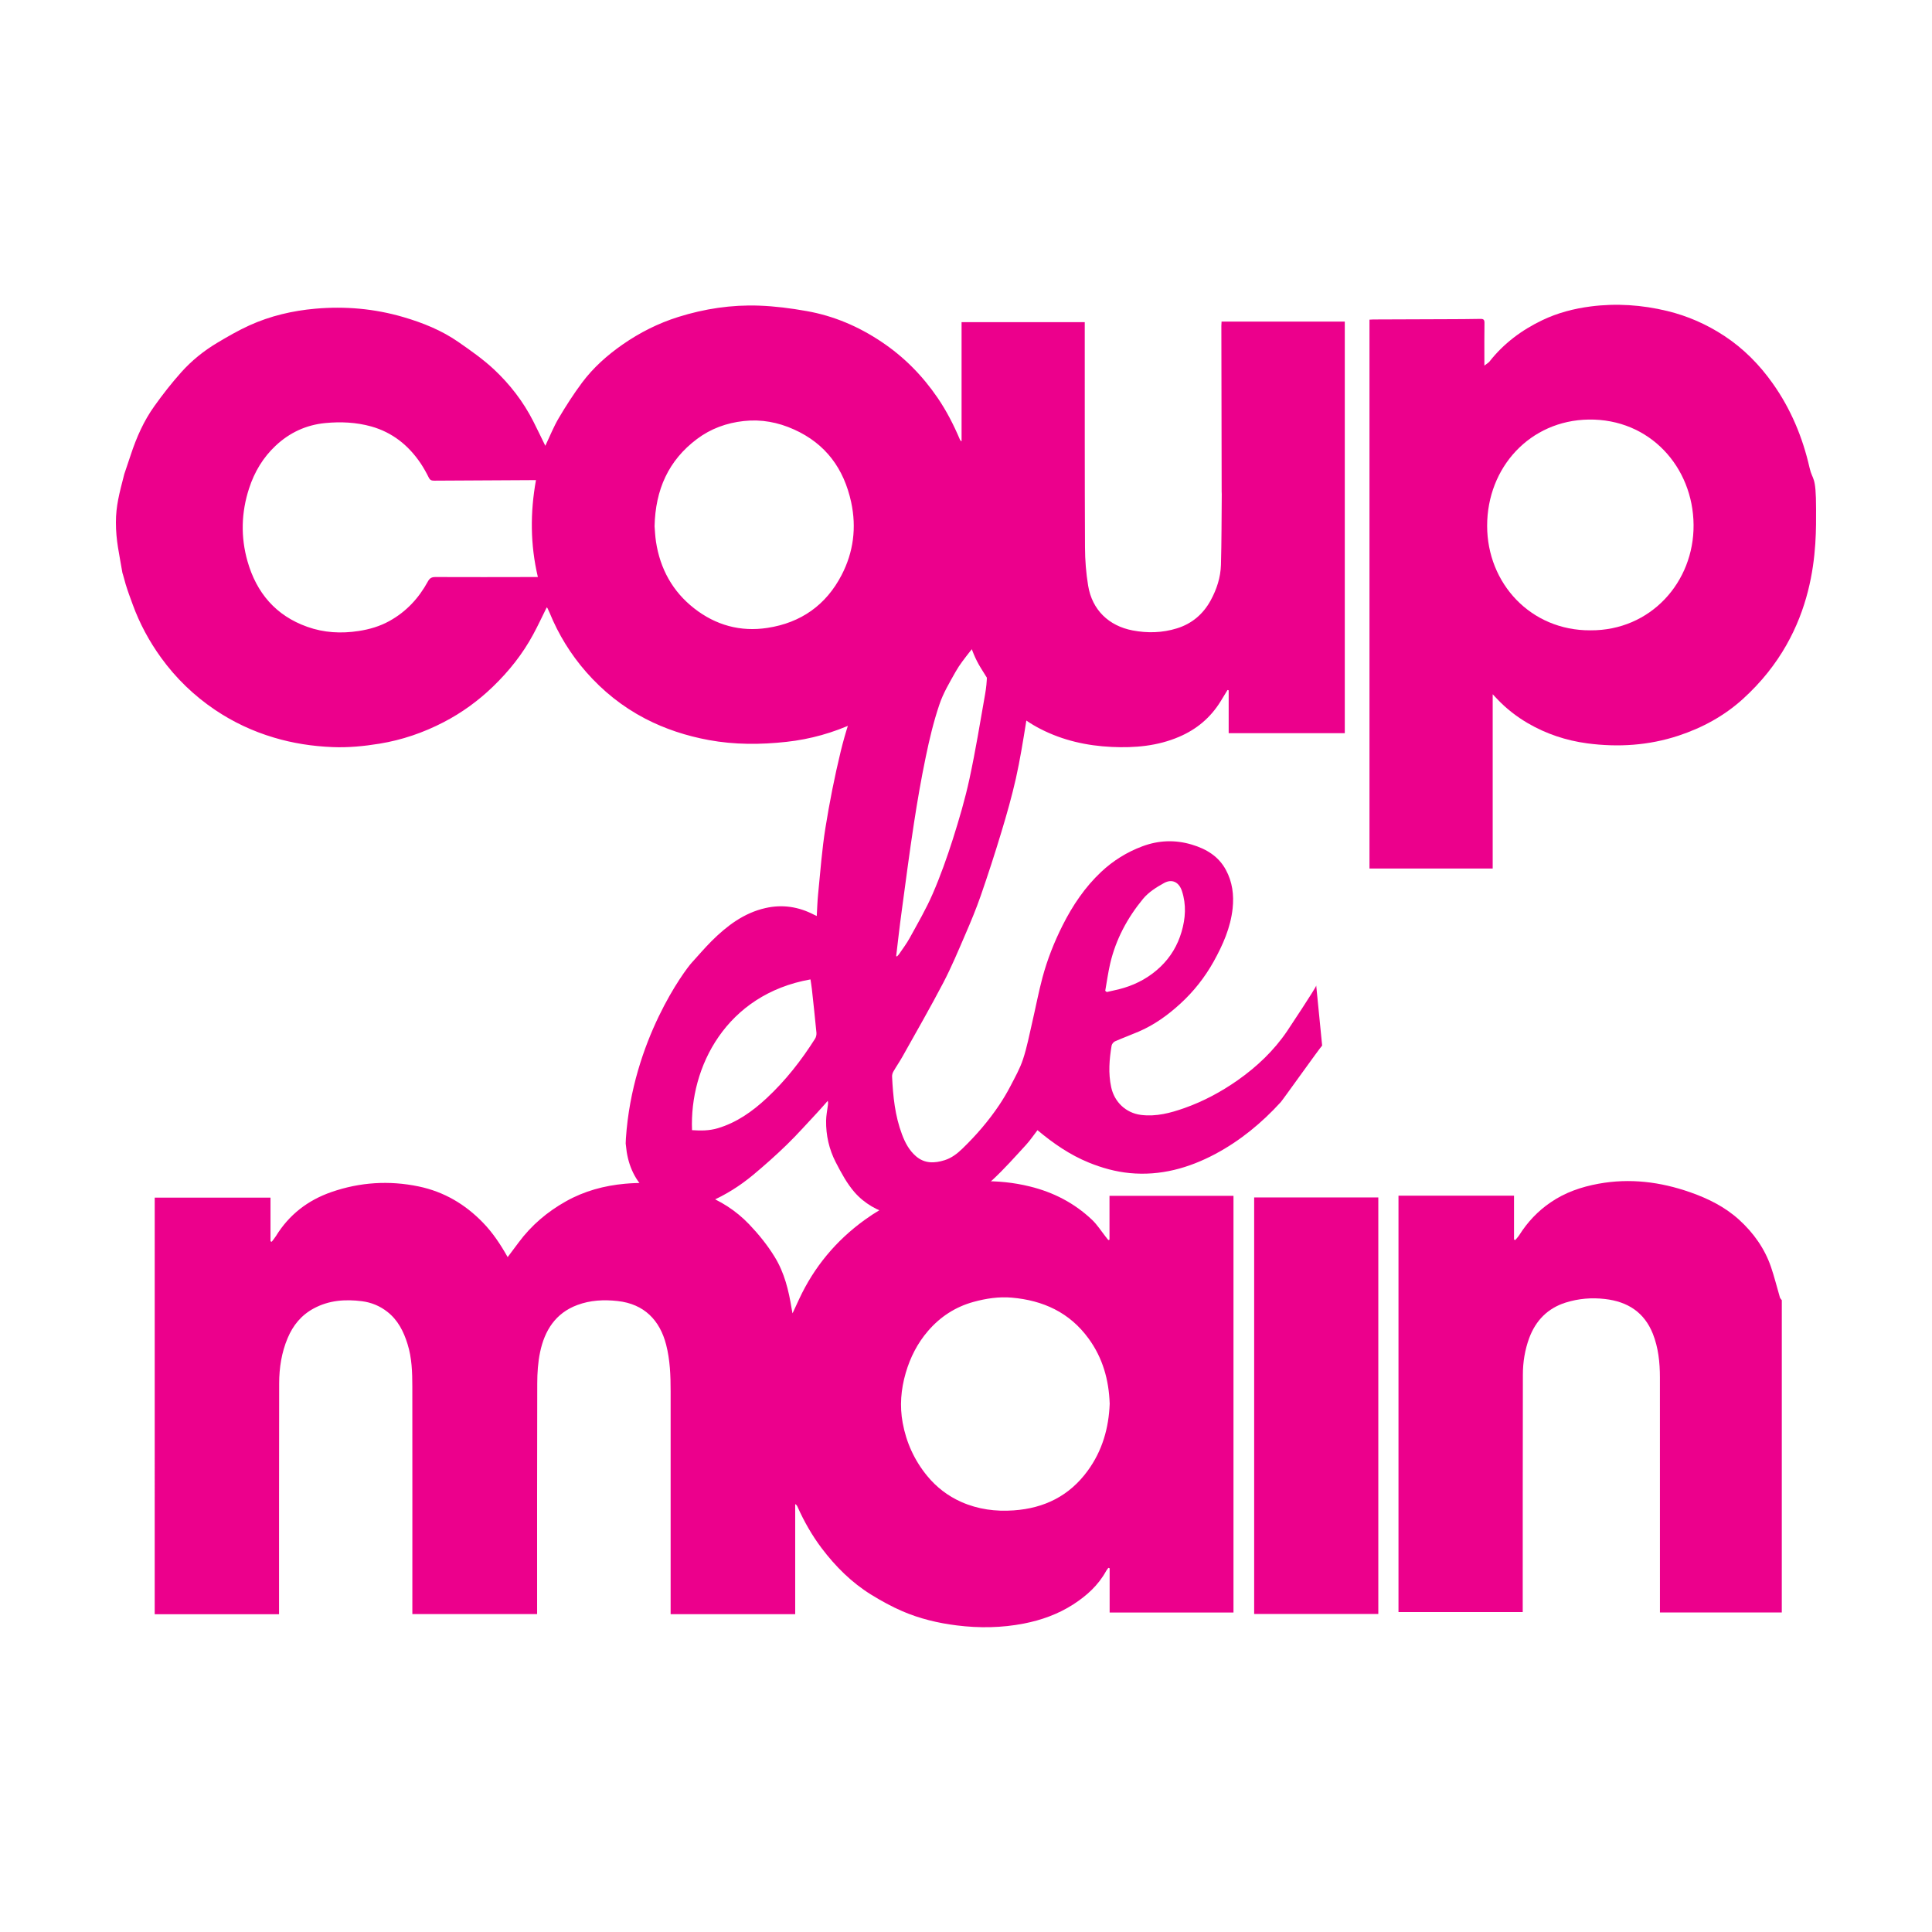 <?xml version="1.0" encoding="utf-8"?>
<!-- Generator: Adobe Illustrator 16.0.4, SVG Export Plug-In . SVG Version: 6.00 Build 0)  -->
<!DOCTYPE svg PUBLIC "-//W3C//DTD SVG 1.1//EN" "http://www.w3.org/Graphics/SVG/1.1/DTD/svg11.dtd">
<svg version="1.1" id="Layer_1" xmlns="http://www.w3.org/2000/svg" xmlns:xlink="http://www.w3.org/1999/xlink" x="0px" y="0px"
	 width="250px" height="250px" viewBox="0 0 250 250" enable-background="new 0 0 250 250" xml:space="preserve">
<g>
	<path fill="#EC008C" d="M171.085,135.296c-0.394,0.421-5.08,7.018-5.359,7.322c-2.46,2.694-5.249,4.991-8.467,6.707
		c-3.447,1.834-7.119,2.852-11.074,2.472c-1.826-0.177-3.577-0.663-5.281-1.355c-2.453-0.998-4.597-2.476-6.653-4.197
		c-0.494,0.633-0.938,1.304-1.479,1.894c-1.417,1.542-2.814,3.124-4.345,4.543c-1.159,1.073-2.454,2.015-3.794,2.845
		c-2.812,1.744-5.836,2.584-9.145,1.697c-1.907-0.516-3.631-1.479-4.913-2.951c-0.989-1.135-1.726-2.517-2.425-3.869
		c-0.866-1.674-1.28-3.501-1.253-5.395c0.01-0.663,0.144-1.321,0.229-1.979c0.021-0.178,0.05-0.359-0.017-0.58
		c-0.468,0.525-0.931,1.067-1.414,1.583c-1.285,1.368-2.53,2.78-3.875,4.086c-1.397,1.36-2.863,2.661-4.358,3.91
		c-1.708,1.417-3.568,2.598-5.621,3.483c-2.872,1.239-6.02,0.723-8.251-1.459c-1.625-1.595-2.402-3.594-2.596-5.835
		c-0.024-0.259-0.055-0.118-0.002-0.914c0.858-12.737,7.633-21.759,8.512-22.724c0.88-0.964,1.689-1.92,2.572-2.801
		c1.983-1.973,4.175-3.641,6.971-4.275c2.189-0.5,4.289-0.177,6.28,0.858c0.092,0.047,0.193,0.093,0.361,0.169
		c0.056-1.002,0.085-1.957,0.182-2.907c0.284-2.83,0.489-5.675,0.937-8.48c0.534-3.332,1.189-6.649,1.984-9.926
		c0.588-2.43,1.384-4.822,2.253-7.163c0.731-1.965,1.613-3.882,2.595-5.734c1.78-3.368,4.084-6.332,7.257-8.51
		c0.832-0.566,1.774-0.982,2.657-1.469c0.204-0.111,0.406-0.224,0.607-0.338c1.289-0.486,1.862-0.552,2.6-0.552
		c0.817,0,1.623,0.23,2.064,0.537c1.003,0.542,1.919,1.238,2.52,2.186c0.574,0.902,1.039,1.921,1.324,2.953
		c0.869,3.096,0.937,6.277,0.682,9.465c-0.131,1.62-0.32,3.24-0.572,4.842c-0.393,2.441-0.784,4.886-1.322,7.294
		c-0.53,2.346-1.19,4.669-1.887,6.971c-0.831,2.752-1.719,5.487-2.66,8.203c-0.593,1.704-1.288,3.379-2.007,5.034
		c-0.903,2.094-1.785,4.209-2.841,6.23c-1.682,3.217-3.494,6.361-5.266,9.531c-0.366,0.66-0.803,1.281-1.179,1.938
		c-0.118,0.197-0.191,0.446-0.182,0.67c0.122,2.552,0.376,5.088,1.291,7.504c0.398,1.053,0.918,2.047,1.802,2.809
		c1.133,0.974,2.405,0.918,3.708,0.51c0.897-0.281,1.631-0.847,2.298-1.494c1.784-1.725,3.396-3.596,4.775-5.654
		c0.519-0.783,1.005-1.592,1.438-2.428c0.591-1.136,1.232-2.271,1.629-3.474c0.52-1.567,0.827-3.21,1.202-4.821
		c0.446-1.922,0.81-3.864,1.32-5.767c0.625-2.336,1.515-4.583,2.604-6.749c1.295-2.572,2.884-4.937,4.99-6.918
		c1.553-1.458,3.332-2.562,5.324-3.308c2.105-0.787,4.228-0.874,6.4-0.226c1.885,0.563,3.458,1.509,4.411,3.267
		c0.846,1.555,1.063,3.248,0.877,4.996c-0.269,2.489-1.265,4.727-2.459,6.878c-1.142,2.038-2.578,3.867-4.307,5.446
		c-1.613,1.478-3.372,2.747-5.396,3.615c-1.016,0.436-2.052,0.813-3.059,1.258c-0.195,0.086-0.395,0.342-0.438,0.542
		c-0.3,1.794-0.447,3.58-0.055,5.393c0.415,1.917,1.906,3.345,3.867,3.586c1.958,0.243,3.802-0.247,5.623-0.892
		c2.469-0.872,4.756-2.107,6.891-3.604c2.473-1.743,4.658-3.81,6.37-6.329c0.127-0.194,3.774-5.663,3.779-5.916L171.085,135.296z
		 M115.965,123.715c0.039,0.017,0.067,0.037,0.102,0.049c0.081-0.089,0.179-0.168,0.25-0.27c0.472-0.699,0.997-1.381,1.397-2.116
		c1.035-1.891,2.13-3.762,2.984-5.736c0.995-2.293,1.835-4.664,2.597-7.045c0.82-2.581,1.587-5.192,2.158-7.833
		c0.782-3.621,1.38-7.285,2.02-10.937c0.287-1.625,0.344-3.277,0-4.902c-0.096-0.459-0.392-1.037-0.764-1.234
		c-0.481-0.254-0.923,0.262-1.224,0.652c-0.643,0.826-1.308,1.654-1.819,2.563c-0.781,1.393-1.626,2.796-2.121,4.298
		c-0.742,2.196-1.281,4.463-1.75,6.734c-0.595,2.854-1.089,5.727-1.532,8.607c-0.583,3.814-1.083,7.637-1.597,11.461
		C116.404,119.903,116.194,121.807,115.965,123.715 M89.55,146.242c1.123,0.076,2.223,0.082,3.33-0.25
		c2.452-0.731,4.474-2.168,6.306-3.871c2.447-2.273,4.492-4.884,6.277-7.701c0.135-0.208,0.204-0.518,0.185-0.773
		c-0.18-1.891-0.388-3.783-0.593-5.673c-0.045-0.417-0.118-0.828-0.18-1.239C93.96,128.672,89.216,138.073,89.55,146.242
		 M143.017,128.211c0.064,0.05,0.132,0.106,0.197,0.158c0.753-0.18,1.505-0.318,2.237-0.543c1.771-0.539,3.353-1.431,4.695-2.708
		c1.318-1.251,2.229-2.775,2.743-4.525c0.518-1.754,0.632-3.525,0.057-5.283c-0.374-1.157-1.271-1.624-2.319-1.046
		c-0.986,0.541-2.009,1.188-2.714,2.043c-2.03,2.465-3.529,5.25-4.259,8.389C143.388,125.853,143.225,127.038,143.017,128.211"/>
	<path fill="#EC008C" d="M225.515,90.461c-2.417,2.19-5.244,3.718-8.314,4.734c-3.85,1.269-7.806,1.526-11.828,0.993
		c-2.736-0.369-5.294-1.223-7.669-2.604c-1.455-0.851-2.788-1.888-3.954-3.116c-0.164-0.18-0.329-0.354-0.596-0.632v22.55H177.21
		V41.364c0.128-0.007,0.307-0.021,0.486-0.025c3.146-0.011,6.293-0.02,9.439-0.035c1.478-0.004,2.954-0.011,4.431-0.039
		c0.395-0.009,0.528,0.111,0.524,0.514c-0.024,1.573-0.012,3.145-0.012,4.718v0.812c0.305-0.243,0.517-0.35,0.654-0.516
		c1.841-2.349,4.174-4.085,6.848-5.364c1.972-0.946,4.077-1.492,6.243-1.774c3.34-0.432,6.643-0.204,9.917,0.587
		c2.651,0.643,5.094,1.72,7.378,3.218c2.505,1.649,4.566,3.741,6.278,6.164c2.335,3.29,3.864,6.966,4.756,10.887
		c0.397,1.766,0.846,0.864,0.846,5.375C234.999,70.396,235.34,81.564,225.515,90.461 M205.799,81.564
		c7.787,0.05,13.413-6.241,13.349-13.652c-0.061-7.463-5.651-13.742-13.589-13.621c-7.562,0.117-13.119,6.162-13.123,13.744
		C192.434,75.49,198.079,81.609,205.799,81.564"/>
	<path fill="#EC008C" d="M16.085,61.337c0.282-0.835,0.562-1.663,0.839-2.495c0.738-2.237,1.681-4.381,3.057-6.299
		c1.083-1.516,2.235-2.993,3.478-4.381c1.339-1.496,2.906-2.761,4.636-3.794c1.357-0.811,2.74-1.609,4.178-2.264
		c2.701-1.223,5.565-1.897,8.522-2.159c3.87-0.342,7.665-0.008,11.398,1.085c2.532,0.741,4.964,1.72,7.137,3.234
		c1.578,1.096,3.165,2.21,4.57,3.516c2.074,1.94,3.811,4.184,5.108,6.739c0.536,1.055,1.044,2.126,1.556,3.168
		c0.573-1.201,1.064-2.445,1.736-3.586c0.931-1.573,1.922-3.116,3.013-4.582c1.458-1.952,3.276-3.565,5.269-4.952
		c2.216-1.538,4.603-2.741,7.189-3.554c3.404-1.068,6.897-1.593,10.451-1.465c2.053,0.074,4.108,0.339,6.131,0.699
		c3.525,0.619,6.753,2,9.731,3.998c2.899,1.941,5.288,4.369,7.247,7.239c1.153,1.693,2.082,3.507,2.877,5.384
		c0.04,0.087,0.083,0.165,0.219,0.24V41.689h15.939v1.791c0.005,9.116-0.011,18.234,0.032,27.352
		c0.006,1.658,0.138,3.333,0.409,4.966c0.519,3.122,2.665,5.19,5.754,5.779c1.934,0.37,3.855,0.315,5.725-0.266
		c1.936-0.596,3.404-1.838,4.379-3.629c0.781-1.433,1.278-2.967,1.326-4.587c0.085-3.053,0.075-6.099,0.104-9.149
		c0.003-0.116-0.012-0.228-0.012-0.345c-0.011-7.142-0.026-14.288-0.04-21.434c0-0.167,0.018-0.332,0.027-0.557h15.945v53.266
		H158.99v-5.549c-0.048-0.016-0.098-0.032-0.149-0.043c-0.305,0.503-0.604,1.003-0.913,1.499c-1.296,2.086-3.079,3.587-5.342,4.555
		c-2.8,1.204-5.749,1.454-8.73,1.316c-3.219-0.151-6.329-0.845-9.217-2.326c-2.479-1.272-4.536-3.06-6.106-5.37
		c-0.578-0.858-1.14-1.732-1.675-2.619c-1.3-2.149-1.833-4.54-2.159-6.991c-0.043-0.354-0.082-0.701-0.14-1.2
		c-0.463,1.028-0.85,1.925-1.269,2.804c-1.212,2.502-2.774,4.775-4.676,6.785c-2.289,2.42-4.946,4.379-7.979,5.782
		c-2.818,1.304-5.772,2.136-8.853,2.475c-3.359,0.371-6.727,0.383-10.068-0.232c-2.875-0.532-5.625-1.419-8.232-2.774
		c-2.938-1.532-5.471-3.565-7.638-6.037c-2.003-2.29-3.584-4.857-4.734-7.681c-0.079-0.195-0.172-0.379-0.26-0.568
		c-0.029-0.045-0.075-0.081-0.101-0.112c-0.581,1.163-1.121,2.343-1.741,3.483c-1.37,2.551-3.154,4.785-5.234,6.792
		c-1.906,1.836-4.032,3.377-6.372,4.588c-2.613,1.354-5.369,2.301-8.29,2.778c-2.023,0.328-4.053,0.529-6.102,0.442
		c-2.576-0.108-5.105-0.49-7.582-1.236c-2.717-0.807-5.253-1.999-7.598-3.578c-2.715-1.831-5.045-4.074-6.978-6.742
		c-1.552-2.142-2.792-4.448-3.691-6.924c-0.369-1.014-0.58-1.555-0.899-2.586c-0.027-0.084-0.376-1.397-0.42-1.473
		C15.422,71.604,15,69.986,15,67.597C15,65.475,15.422,63.906,16.085,61.337 M69.354,62.129h-0.678
		c-4.169,0.021-8.337,0.039-12.504,0.069c-0.343,0.001-0.536-0.082-0.698-0.417c-0.316-0.637-0.669-1.268-1.066-1.86
		c-1.571-2.313-3.643-3.97-6.362-4.736c-1.949-0.544-3.951-0.635-5.957-0.441c-2.473,0.237-4.627,1.244-6.425,2.934
		c-1.621,1.521-2.741,3.388-3.432,5.517c-1.02,3.133-1.099,6.292-0.203,9.441c1.162,4.075,3.662,7.03,7.729,8.472
		c2.154,0.771,4.388,0.893,6.659,0.543c1.395-0.213,2.729-0.604,3.961-1.285c2.178-1.201,3.807-2.951,4.986-5.117
		c0.228-0.419,0.479-0.582,0.968-0.581c4.188,0.02,8.375,0.007,12.565,0h0.703C68.612,70.464,68.596,66.335,69.354,62.129
		 M84.701,68.097c0.045,0.532,0.073,1.268,0.183,1.998c0.538,3.512,2.146,6.446,4.953,8.636c2.778,2.17,5.97,3.056,9.476,2.517
		c4.319-0.66,7.57-2.947,9.584-6.826c1.541-2.964,1.953-6.147,1.245-9.434c-0.937-4.328-3.281-7.563-7.396-9.414
		c-2.077-0.936-4.228-1.342-6.507-1.092c-2.228,0.243-4.272,0.988-6.058,2.331C86.502,59.576,84.809,63.343,84.701,68.097"/>
	<path fill="#EC008C" d="M20.02,158.185v-3.21h14.982v5.648c0.049,0.02,0.111,0.039,0.163,0.059c0.181-0.243,0.378-0.474,0.539-0.73
		c1.702-2.772,4.132-4.644,7.181-5.702c3.689-1.279,7.473-1.522,11.311-0.721c3.274,0.687,6.004,2.306,8.307,4.688
		c1.272,1.313,2.271,2.823,3.189,4.453c0.481-0.642,0.95-1.261,1.409-1.883c1.654-2.234,3.728-3.99,6.143-5.342
		c2.368-1.327,4.938-2.026,7.64-2.269c3.45-0.314,6.815,0.112,10.048,1.323c2.272,0.851,4.303,2.143,6.006,3.924
		c1.245,1.307,2.37,2.693,3.314,4.235c1.26,2.056,1.804,4.324,2.182,6.661c0.028,0.165,0.057,0.326,0.12,0.628
		c0.324-0.696,0.586-1.272,0.853-1.843c1.93-4.152,4.77-7.561,8.466-10.237c2.671-1.932,5.623-3.328,8.828-4.125
		c4.164-1.037,8.343-1.25,12.556-0.215c3.061,0.75,5.758,2.144,8.041,4.304c0.687,0.649,1.202,1.474,1.79,2.221
		c0.109,0.139,0.219,0.274,0.329,0.413c0.052-0.014,0.103-0.03,0.152-0.049v-5.675h16.044v53.92h-16.026v-5.729
		c-0.051-0.02-0.112-0.038-0.163-0.054c-0.099,0.137-0.209,0.268-0.291,0.408c-1.016,1.853-2.524,3.207-4.266,4.332
		c-1.953,1.254-4.115,2.029-6.38,2.47c-2.871,0.558-5.767,0.605-8.684,0.239c-2.432-0.301-4.787-0.868-7.021-1.829
		c-1.398-0.601-2.751-1.348-4.048-2.147c-2.533-1.568-4.619-3.644-6.41-6.015c-1.26-1.67-2.286-3.477-3.137-5.39
		c-0.052-0.119-0.125-0.223-0.287-0.318v14.244H86.779v-0.734c0-9.362-0.003-18.728,0-28.085c0.002-2.038-0.073-4.079-0.582-6.053
		c-0.81-3.147-2.828-5.273-6.285-5.648c-1.781-0.197-3.525-0.109-5.202,0.515c-2.826,1.048-4.235,3.301-4.821,6.096
		c-0.28,1.32-0.365,2.701-0.369,4.052c-0.029,9.712-0.017,19.421-0.017,29.124v0.724H53.358v-0.71
		c0-9.574,0.009-19.147-0.003-28.723c-0.004-1.861-0.053-3.71-0.621-5.516c-0.505-1.623-1.235-3.087-2.605-4.162
		c-0.968-0.763-2.072-1.217-3.289-1.375c-2.173-0.274-4.272-0.129-6.247,0.937c-1.606,0.868-2.675,2.178-3.372,3.838
		c-0.788,1.865-1.091,3.834-1.097,5.836c-0.022,9.707-0.012,19.416-0.016,29.126v0.765h-16.09L20.02,158.185z M143.594,181.647
		c-0.107-3.089-0.895-5.92-2.73-8.438c-2.466-3.387-5.886-4.94-9.945-5.295c-1.674-0.143-3.319,0.106-4.934,0.547
		c-2.359,0.646-4.32,1.929-5.901,3.767c-1.365,1.583-2.295,3.412-2.883,5.424c-0.621,2.135-0.799,4.29-0.392,6.475
		c0.468,2.546,1.522,4.849,3.162,6.849c1.201,1.468,2.694,2.614,4.432,3.383c2.16,0.953,4.43,1.251,6.78,1.084
		c3.959-0.28,7.188-1.871,9.562-5.124C142.64,187.726,143.473,184.797,143.594,181.647"/>
	<path fill="#EC008C" d="M230.562,208.653h-15.767v-0.783c0-9.879,0.007-19.763-0.003-29.641c0-1.924-0.201-3.832-0.911-5.634
		c-1.111-2.784-3.253-4.163-6.181-4.502c-1.748-0.208-3.446-0.059-5.1,0.459c-2.325,0.729-3.879,2.322-4.723,4.595
		c-0.558,1.521-0.817,3.111-0.817,4.733c-0.02,9.979-0.02,19.952-0.02,29.929v0.794h-16.076v-53.881h14.95v5.678
		c0.054,0.019,0.114,0.041,0.168,0.057c0.173-0.214,0.365-0.407,0.51-0.635c1.067-1.688,2.399-3.107,4.056-4.234
		c1.88-1.292,3.981-2.008,6.204-2.415c4.058-0.74,7.995-0.248,11.862,1.106c2.328,0.817,4.512,1.899,6.35,3.578
		c1.852,1.69,3.274,3.689,4.098,6.073c0.447,1.298,0.768,2.639,1.159,3.958c0.04,0.132,0.162,0.24,0.244,0.358
		C230.562,181.714,230.562,195.187,230.562,208.653"/>
	<rect x="162.288" y="154.949" fill="#EC008C" width="16.065" height="53.899"/>
</g>
</svg>

